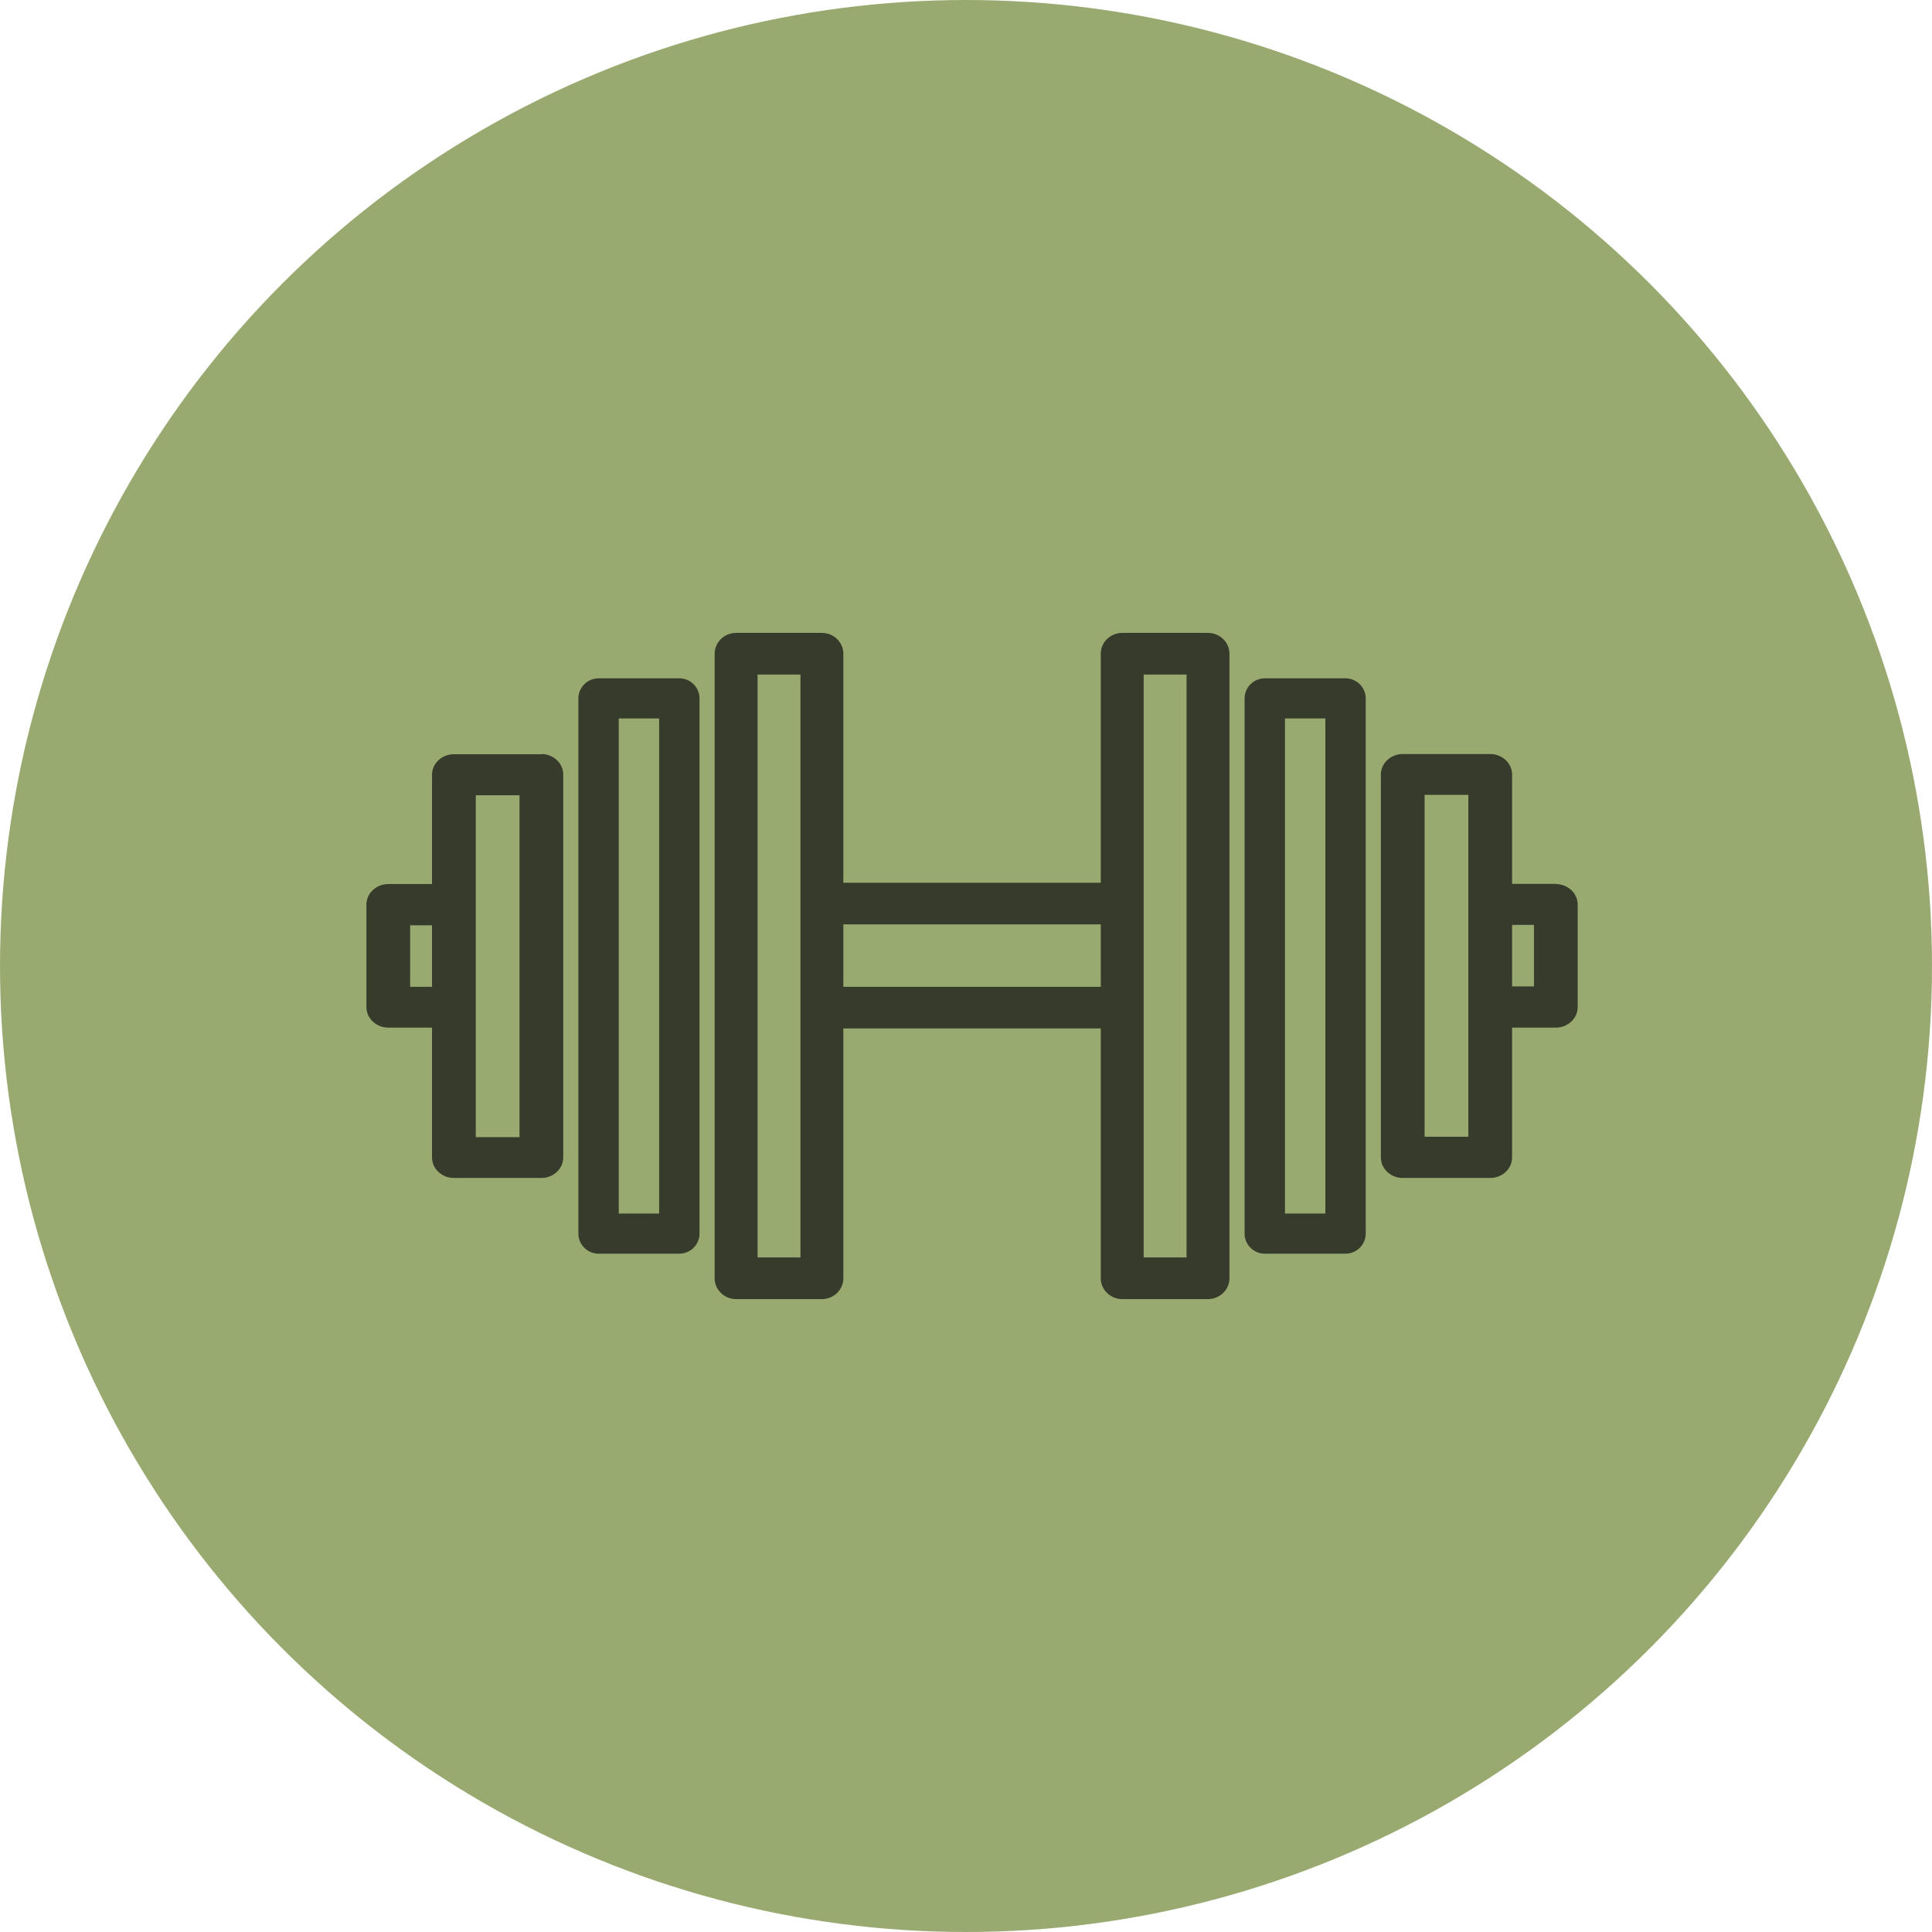 <svg width="116" height="116" viewBox="0 0 116 116" fill="none" xmlns="http://www.w3.org/2000/svg">
<g clip-path="url(#clip0_6233_116)">
<circle cx="58" cy="58" r="58" fill="#99AA70"/>
<path d="M32.505 45.285H27.253C26.53 45.285 25.939 45.839 25.939 46.517V53.08H23.313C22.591 53.08 22 53.634 22 54.312V60.469C22 61.146 22.591 61.701 23.313 61.701H25.939V69.496C25.939 70.173 26.53 70.727 27.253 70.727H32.505C33.227 70.727 33.818 70.173 33.818 69.496V46.504C33.818 45.827 33.227 45.273 32.505 45.273V45.285ZM25.939 59.25H24.626V55.556H25.939V59.25ZM31.192 68.277H28.566V47.748H31.192V68.277Z" fill="#363B2B"/>
<path d="M40.788 40.727H35.939C35.273 40.727 34.727 41.27 34.727 41.932V74.068C34.727 74.731 35.273 75.273 35.939 75.273H40.788C41.455 75.273 42 74.731 42 74.068V41.932C42 41.27 41.455 40.727 40.788 40.727ZM39.576 72.863H37.151V43.137H39.576V72.863Z" fill="#363B2B"/>
<path d="M80.788 40.727H75.939C75.273 40.727 74.727 41.27 74.727 41.932V74.068C74.727 74.731 75.273 75.273 75.939 75.273H80.788C81.454 75.273 82 74.731 82 74.068V41.932C82 41.27 81.454 40.727 80.788 40.727ZM79.576 72.863H77.151V43.137H79.576V72.863Z" fill="#363B2B"/>
<path d="M72.53 38H67.379C66.671 38 66.091 38.562 66.091 39.25V53H50.636V39.25C50.636 38.562 50.057 38 49.349 38H44.197C43.489 38 42.909 38.562 42.909 39.25V76.75C42.909 77.438 43.489 78 44.197 78H49.349C50.057 78 50.636 77.438 50.636 76.75V61.75H66.091V76.75C66.091 77.438 66.671 78 67.379 78H72.53C73.239 78 73.818 77.438 73.818 76.75V39.25C73.818 38.562 73.239 38 72.53 38ZM48.061 54.25V75.5H45.485V40.5H48.061V54.25ZM66.091 59.25H50.636V55.5H66.091V59.25ZM71.242 75.5H68.667V40.5H71.242V75.5Z" fill="#363B2B"/>
<path d="M93.414 53.068H90.788V46.504C90.788 45.827 90.197 45.273 89.475 45.273H84.222C83.5 45.273 82.909 45.827 82.909 46.504V69.496C82.909 70.173 83.5 70.727 84.222 70.727H89.475C90.197 70.727 90.788 70.173 90.788 69.496V61.701H93.414C94.136 61.701 94.727 61.146 94.727 60.469V54.312C94.727 53.634 94.136 53.08 93.414 53.08V53.068ZM88.162 54.299V68.252H85.535V47.723H88.162V54.287V54.299ZM92.101 59.225H90.788V55.531H92.101V59.225Z" fill="#363B2B"/>
</g>
<defs>
<clipPath id="clip0_6233_116">
<rect width="116" height="116" fill="white"/>
</clipPath>
</defs>
</svg>

